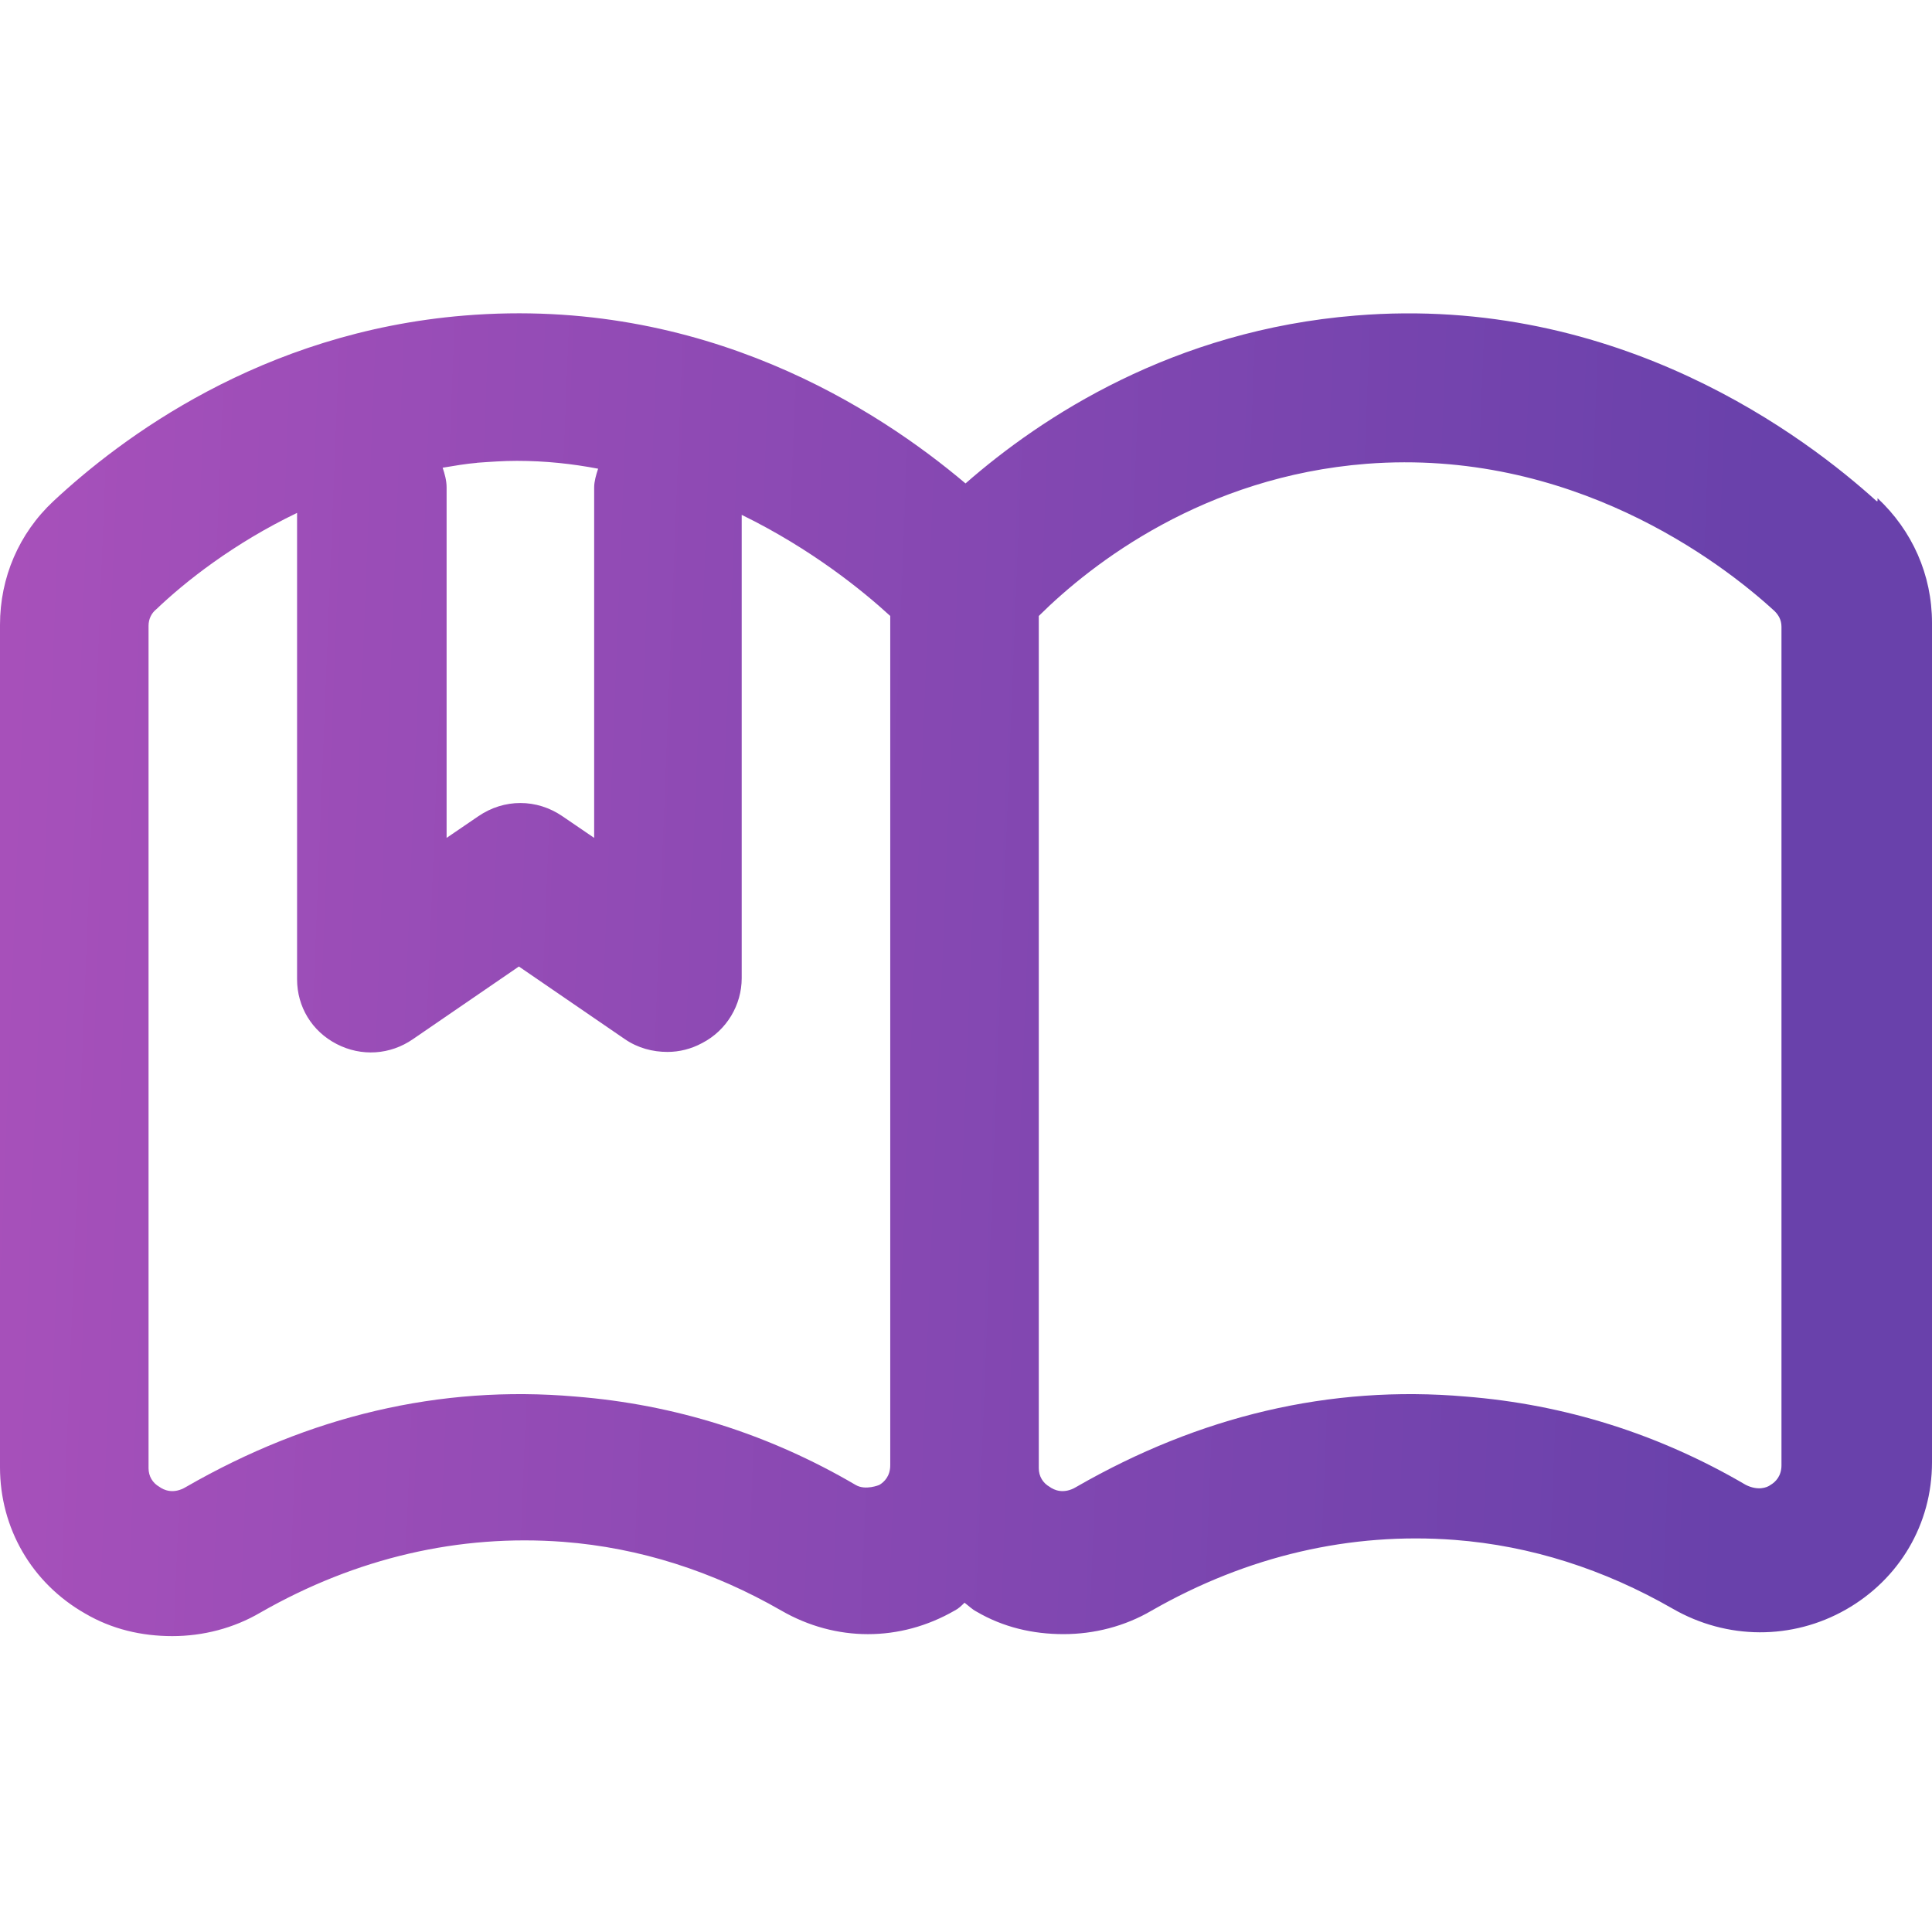<svg width="80" height="80" viewBox="0 0 80 80" fill="none" xmlns="http://www.w3.org/2000/svg">
<path d="M77.704 20.75C74.833 18.148 67.043 12.171 56.135 13.066C48.59 13.676 43.137 17.253 39.98 20.018C36.371 16.969 29.154 12.253 19.231 13.066C10.784 13.757 4.962 18.188 2.214 20.75C0.779 22.091 0 23.921 0 25.872V60.755C0 63.276 1.312 65.552 3.526 66.813C4.634 67.463 5.864 67.748 7.135 67.748C8.406 67.748 9.677 67.422 10.784 66.772C14.762 64.495 19.026 63.52 23.332 63.845C26.489 64.089 29.523 65.064 32.353 66.691C34.608 67.992 37.273 67.992 39.529 66.691C39.693 66.609 39.816 66.487 39.938 66.365C40.102 66.487 40.267 66.65 40.431 66.731C41.538 67.382 42.768 67.666 44.039 67.666C45.31 67.666 46.581 67.341 47.688 66.691C51.666 64.414 55.93 63.438 60.236 63.764C63.393 64.007 66.427 64.983 69.257 66.609C71.512 67.91 74.218 67.91 76.433 66.65C78.647 65.39 80 63.113 80 60.552V25.791C80 23.799 79.18 21.969 77.745 20.628V20.75H77.704ZM19.723 19.164C20.297 19.123 20.83 19.083 21.404 19.083C22.593 19.083 23.701 19.205 24.767 19.408C24.685 19.652 24.603 19.937 24.603 20.181V34.695L23.291 33.8C22.224 33.068 20.871 33.068 19.805 33.8L18.493 34.695V20.181C18.493 19.896 18.411 19.611 18.329 19.367C18.821 19.286 19.272 19.205 19.764 19.164H19.723ZM36.412 61.487C36.412 61.487 35.838 61.731 35.428 61.487C31.82 59.373 27.924 58.153 23.824 57.828C18.206 57.34 12.793 58.641 7.709 61.568C7.176 61.893 6.766 61.69 6.602 61.568C6.315 61.406 6.151 61.121 6.151 60.796V25.913C6.151 25.628 6.274 25.384 6.479 25.222C7.668 24.084 9.677 22.498 12.301 21.238V40.549C12.301 41.688 12.916 42.704 13.942 43.232C14.967 43.761 16.156 43.68 17.099 43.029L21.486 40.021L25.874 43.029C26.407 43.395 27.022 43.558 27.637 43.558C28.129 43.558 28.621 43.436 29.072 43.192C30.097 42.663 30.712 41.606 30.712 40.508V21.319C33.624 22.742 35.756 24.49 36.863 25.506V60.674C36.863 61.121 36.617 61.365 36.412 61.487ZM73.767 60.674C73.767 61.121 73.521 61.365 73.316 61.487C73.152 61.609 72.783 61.731 72.291 61.487C68.683 59.373 64.787 58.153 60.687 57.828C55.069 57.34 49.657 58.641 44.572 61.568C44.039 61.893 43.629 61.69 43.465 61.568C43.178 61.406 43.014 61.121 43.014 60.796V25.506C45.228 23.311 49.862 19.733 56.586 19.205C65.033 18.554 71.225 23.23 73.48 25.303C73.644 25.466 73.767 25.669 73.767 25.954V60.714V60.674Z" fill="url(#paint0_linear_17_161)"/>
<defs>
<linearGradient id="paint0_linear_17_161" x1="-1.84082e-07" y1="-49.79" x2="75.691" y2="-46.793" gradientUnits="userSpaceOnUse">
<stop stop-color="#AA51BB"/>
<stop offset="1" stop-color="#6941AB"/>
</linearGradient>
</defs>
</svg>
